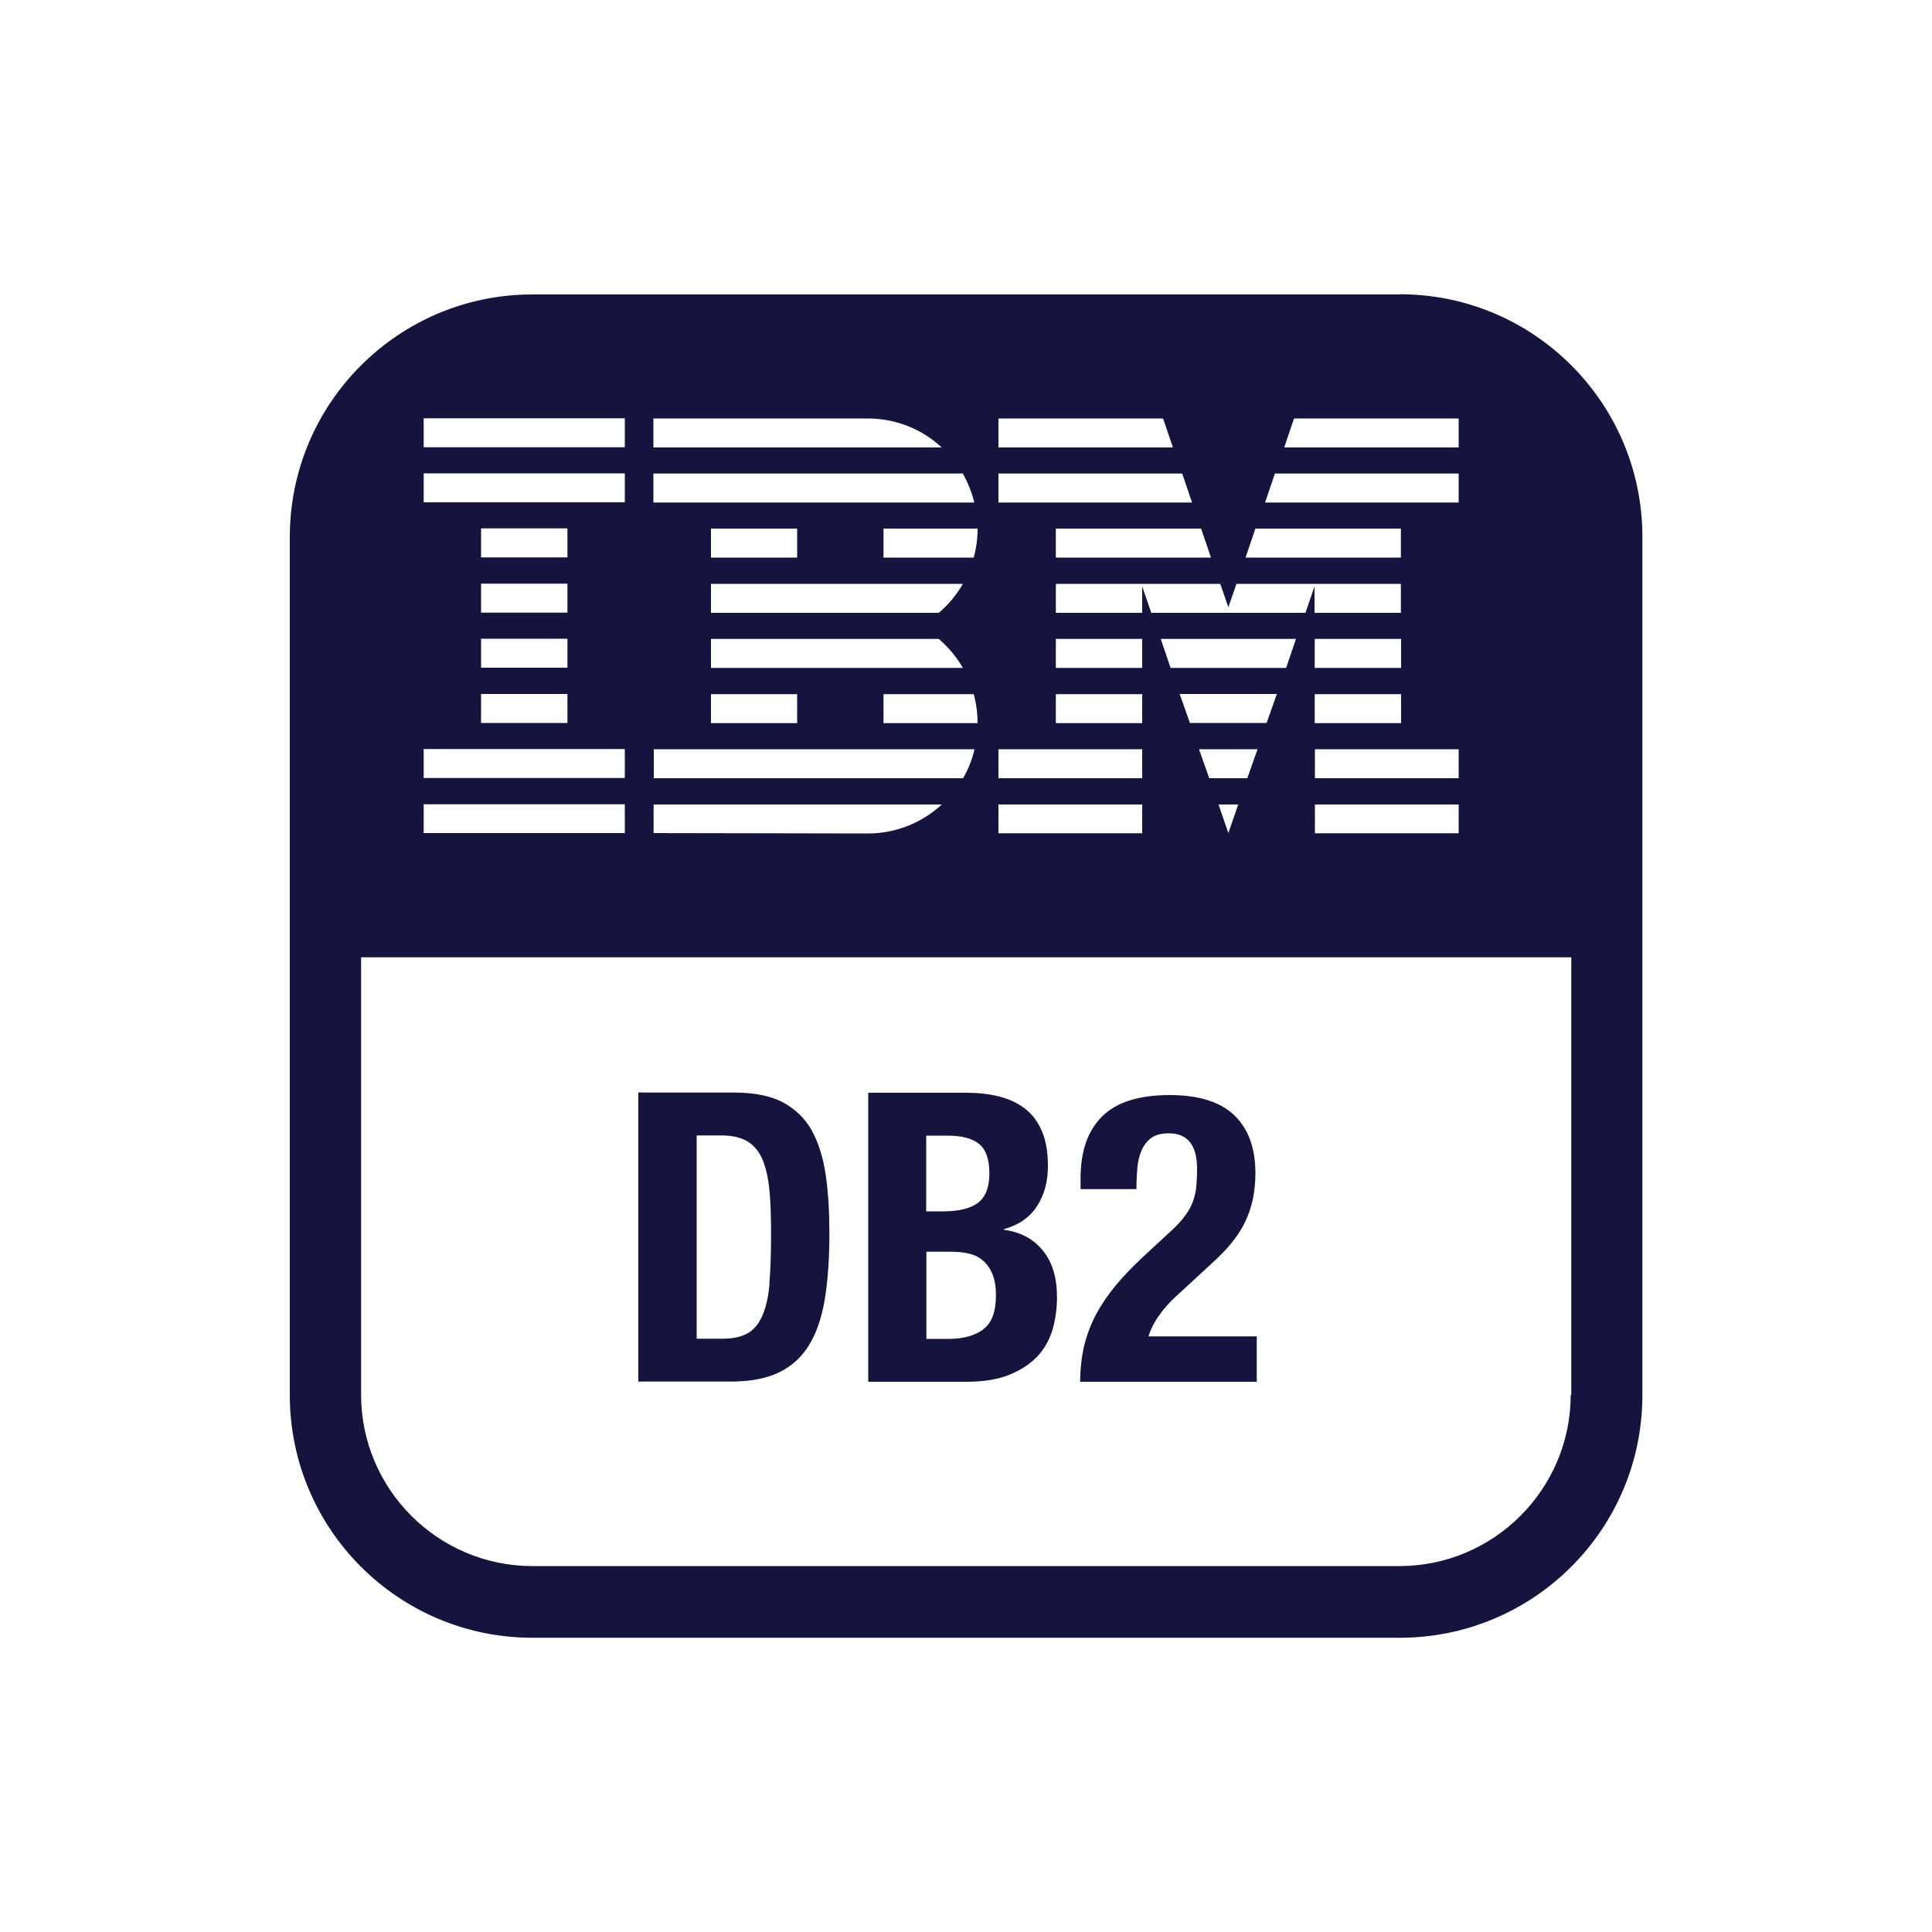<?xml version="1.0" encoding="UTF-8"?><svg id="Layer_1" xmlns="http://www.w3.org/2000/svg" viewBox="0 0 100 100"><defs><style>.cls-1{fill:#14143f;}</style></defs><path class="cls-1" d="M72.44,15.24H27.56c-6.93,0-12.56,5.62-12.56,12.56v44.41c0,6.93,5.62,12.56,12.56,12.56h44.89c6.93,0,12.56-5.62,12.56-12.56V27.79c0-6.93-5.62-12.56-12.56-12.56Zm-5.46,6.42h8.52v1.5h-9.03l.51-1.5Zm-.99,2.85h9.51v1.5h-10.02l.51-1.5Zm2.07,15.77v-1.5h7.44v1.5h-7.44Zm7.44,1.36v1.49h-7.44v-1.49h7.44Zm-2.98-5.71v1.5h-4.47v-1.5h4.47Zm-4.47-1.36v-1.5h4.47v1.5h-4.47Zm-3.06-7.21h7.52v1.5h-8.04l.51-1.5Zm-1.41,4.07l.42-1.21h8.51v1.5h-4.47v-1.37l-.47,1.37h-7.98l-.47-1.37v1.37h-4.47v-1.5h8.51l.42,1.21Zm-.99,8.85l-.53-1.5h3.03l-.53,1.5h-1.97Zm1.5,1.36l-.51,1.48-.51-1.48h1.03Zm-2.5-4.22l-.53-1.5h5.03l-.53,1.5h-3.98Zm-1-2.85l-.51-1.5h7l-.51,1.5h-5.98Zm-5.94,0v-1.5h4.47v1.5h-4.47Zm4.47,1.36v1.5h-4.47v-1.5h4.47Zm3.57-7.07h-8.04v-1.5h7.52l.51,1.5Zm-11.01-7.2h8.52l.51,1.5h-9.03v-1.5Zm0,2.85h9.51l.51,1.5h-10.02v-1.5Zm0,14.27h7.44v1.5h-7.44v-1.5Zm0,2.86h7.44v1.49h-7.44v-1.49Zm-14.88-7.07v-1.5h11.79c.49,.42,.91,.92,1.25,1.5h-13.04Zm4.46,1.36v1.5h-4.46v-1.5h4.46Zm8.58-5.71c-.33,.57-.75,1.08-1.25,1.5h-11.79v-1.5h13.04Zm-13.04-1.36v-1.5h4.46v1.5h-4.46Zm8.93,7.07h4.67c.13,.48,.2,.98,.2,1.5h-4.87v-1.5Zm4.67-7.07h-4.67v-1.5h4.87c0,.51-.07,1.02-.2,1.5Zm-16.57-7.2h11.09c1.47,0,2.83,.57,3.82,1.5h-14.92v-1.5Zm0,2.85h16.01c.25,.46,.46,.97,.59,1.5h-16.61v-1.5Zm0,14.27h16.61c-.12,.53-.32,1.03-.59,1.5h-16.01v-1.5Zm0,2.86h14.92c-1,.92-2.34,1.5-3.83,1.5l-11.09-.02v-1.48Zm-11.9-19.99h10.41v1.5h-10.41v-1.5Zm0,2.85h10.41v1.5h-10.41v-1.5Zm2.97,10.06v-1.5h4.47v1.5h-4.47Zm4.47,1.36v1.5h-4.47v-1.5h4.47Zm-4.47-4.21v-1.5h4.47v1.5h-4.47Zm0-2.86v-1.5h4.47v1.5h-4.47Zm-2.97,9.92h10.41v1.5h-10.41v-1.5Zm0,2.86h10.41v1.49h-10.41v-1.49Zm59.37,30.56c0,4.89-3.98,8.87-8.87,8.87H27.56c-4.89,0-8.87-3.98-8.87-8.87v-22.64h62.64v22.64Z"/><path class="cls-1" d="M42.03,58.53c-.36-.64-.86-1.12-1.5-1.47-.64-.34-1.49-.51-2.54-.51h-4.95v14.96h4.76c1.01,0,1.84-.15,2.49-.46,.66-.31,1.18-.78,1.57-1.4,.39-.63,.67-1.43,.83-2.4,.16-.97,.24-2.11,.24-3.43,0-1.1-.06-2.1-.19-3s-.37-1.66-.72-2.3Zm-2.2,7.93c-.06,.68-.19,1.24-.38,1.66-.19,.42-.44,.72-.77,.9-.32,.18-.75,.27-1.28,.27h-1.34v-10.52h1.28c.57,0,1.03,.11,1.37,.32,.34,.22,.6,.54,.77,.96s.29,.96,.35,1.6c.06,.64,.08,1.39,.08,2.24,0,1.02-.03,1.87-.09,2.56Z"/><path class="cls-1" d="M51.97,63.66v-.04c.75-.21,1.32-.6,1.7-1.18,.38-.58,.57-1.27,.57-2.09,0-.71-.1-1.31-.31-1.8-.21-.49-.5-.88-.88-1.17-.38-.29-.83-.5-1.35-.63-.52-.13-1.09-.19-1.71-.19h-5.05v14.96h5.09c.88,0,1.62-.12,2.21-.36,.59-.24,1.08-.56,1.45-.95s.63-.86,.79-1.39c.15-.53,.23-1.09,.23-1.68,0-1.01-.24-1.81-.73-2.41s-1.15-.96-1.99-1.07Zm-4.02-4.88h1.09c.75,0,1.31,.15,1.65,.44,.35,.29,.52,.8,.52,1.51s-.19,1.22-.58,1.52-1,.45-1.83,.45h-.86v-3.92Zm2.93,10.04c-.45,.32-1.03,.48-1.76,.48h-1.17v-4.51h1.3c.34,0,.64,.03,.92,.1,.28,.07,.52,.19,.72,.37,.2,.17,.36,.4,.48,.69,.12,.29,.18,.65,.18,1.08,0,.87-.22,1.46-.67,1.78Z"/><path class="cls-1" d="M59.94,68.17c.25-.38,.6-.78,1.05-1.18l1.68-1.55c.42-.38,.78-.74,1.07-1.1,.29-.36,.53-.72,.71-1.1,.18-.38,.31-.77,.4-1.18,.08-.41,.13-.86,.13-1.33,0-1.3-.36-2.3-1.09-3-.73-.7-1.84-1.05-3.35-1.05-1.59,0-2.76,.37-3.5,1.11-.74,.74-1.11,1.8-1.11,3.19v.57h2.89c0-.39,.02-.76,.05-1.11s.11-.66,.23-.92c.12-.27,.29-.47,.5-.63,.22-.15,.51-.23,.89-.23,.98,0,1.47,.61,1.47,1.84,0,.38-.02,.71-.05,1.01-.04,.29-.11,.57-.22,.82-.11,.25-.27,.5-.47,.75-.2,.25-.47,.52-.81,.82l-1.22,1.13c-.54,.5-1.02,1-1.44,1.5-.41,.5-.75,1-1.03,1.52-.27,.52-.47,1.06-.61,1.63-.13,.57-.2,1.19-.2,1.84h9.14v-2.35h-5.6c.07-.28,.23-.61,.48-1Z"/></svg>